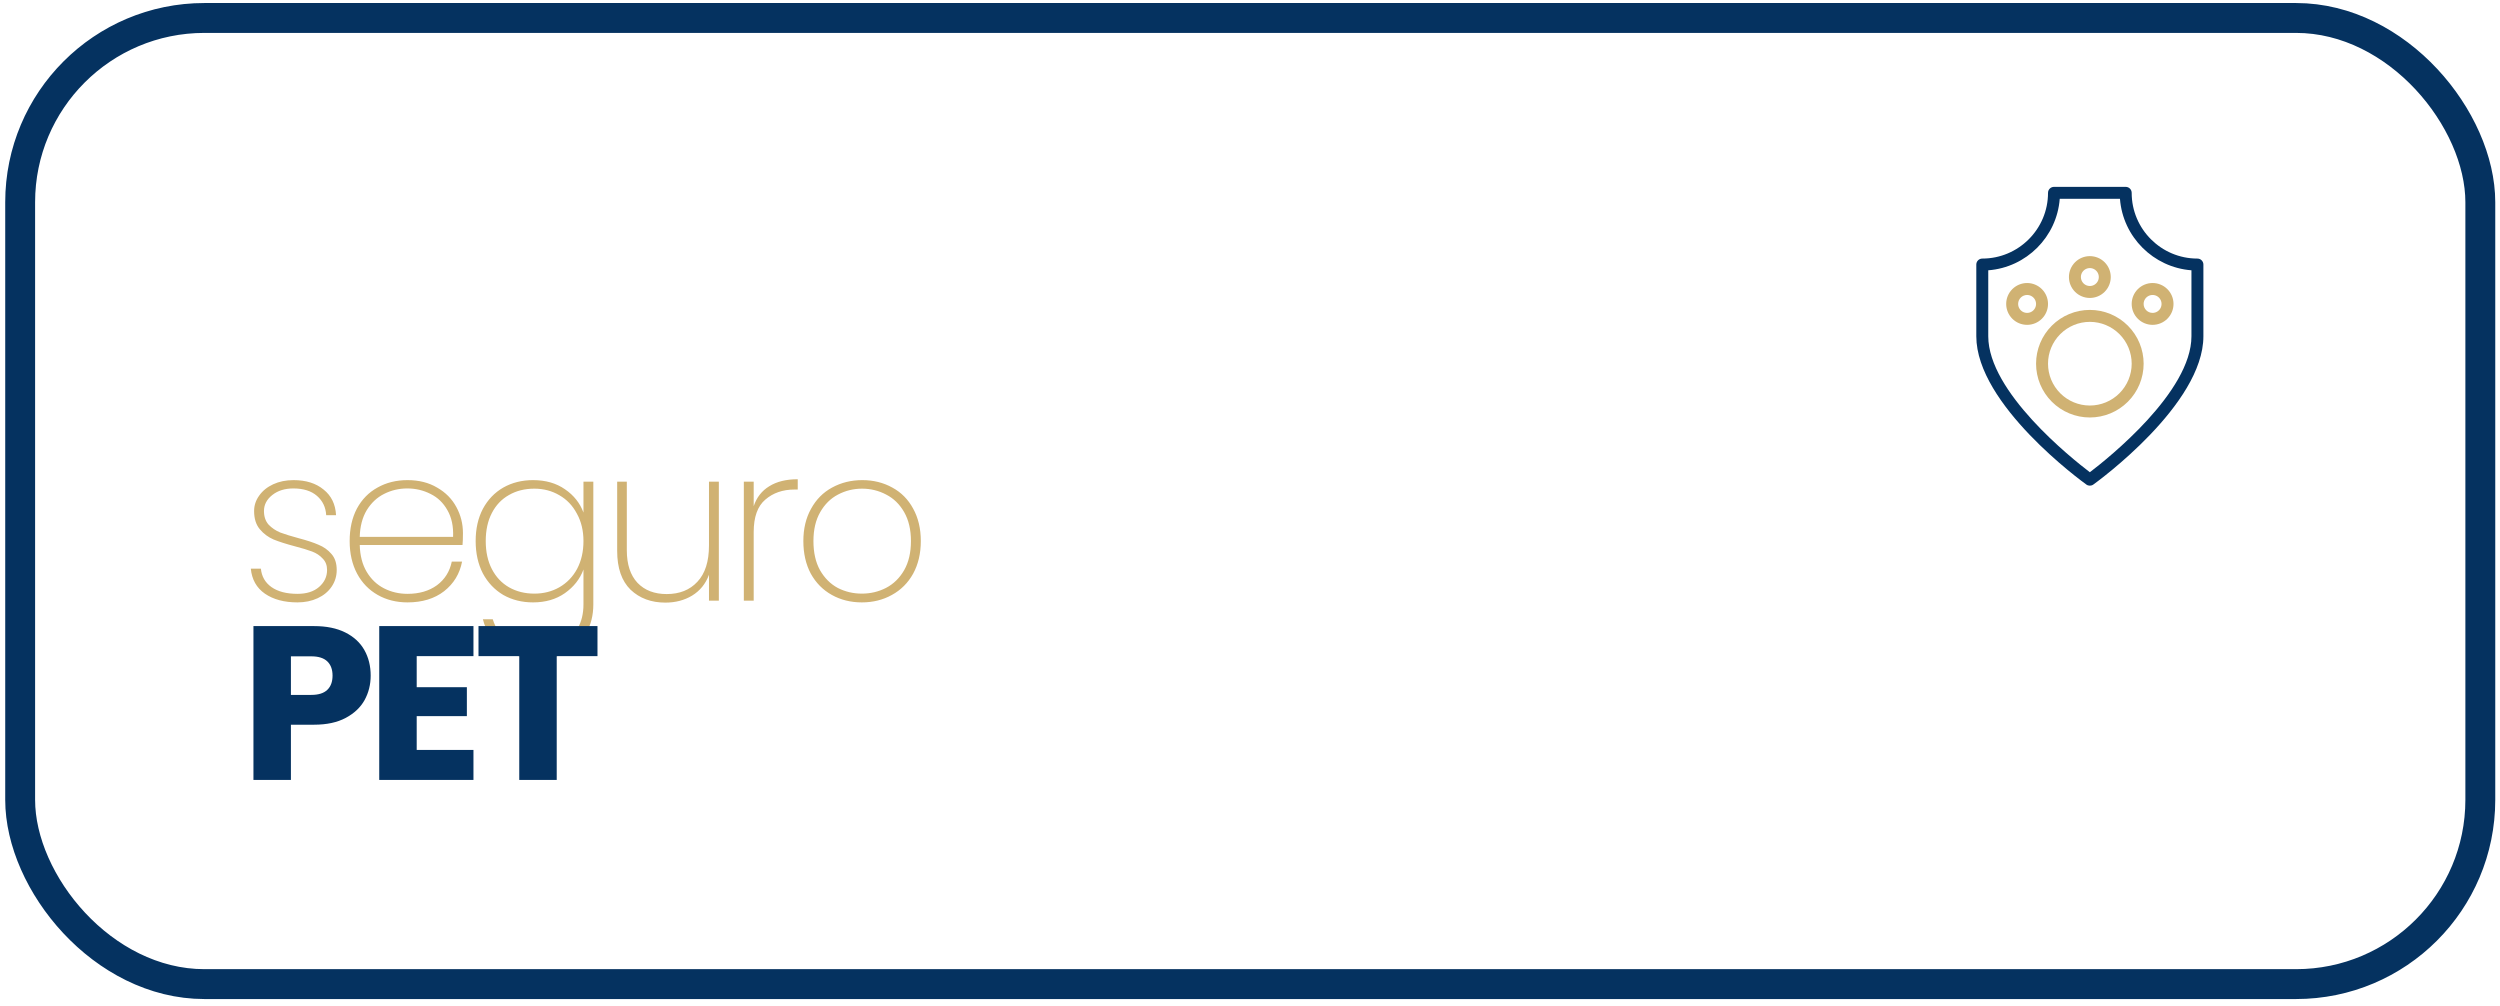 <svg xmlns="http://www.w3.org/2000/svg" width="251" height="101" viewBox="0 0 251 101" fill="none"><path d="M29.868 60.48C28.533 60.48 27.441 60.187 26.59 59.6C25.754 59.014 25.285 58.178 25.182 57.092H26.194C26.267 57.87 26.619 58.486 27.25 58.94C27.895 59.395 28.768 59.622 29.868 59.622C30.777 59.622 31.496 59.395 32.024 58.94C32.567 58.471 32.838 57.899 32.838 57.224C32.838 56.755 32.691 56.374 32.398 56.08C32.119 55.772 31.767 55.538 31.342 55.376C30.917 55.215 30.337 55.039 29.604 54.848C28.724 54.614 28.013 54.386 27.47 54.166C26.927 53.932 26.465 53.587 26.084 53.132C25.703 52.678 25.512 52.069 25.512 51.306C25.512 50.749 25.681 50.236 26.018 49.766C26.355 49.282 26.825 48.901 27.426 48.622C28.027 48.344 28.709 48.204 29.472 48.204C30.719 48.204 31.723 48.52 32.486 49.15C33.263 49.766 33.681 50.624 33.74 51.724H32.75C32.706 50.932 32.398 50.287 31.826 49.788C31.254 49.29 30.462 49.04 29.45 49.04C28.599 49.04 27.895 49.26 27.338 49.7C26.781 50.14 26.502 50.676 26.502 51.306C26.502 51.864 26.656 52.318 26.964 52.67C27.287 53.008 27.675 53.272 28.13 53.462C28.599 53.638 29.215 53.829 29.978 54.034C30.814 54.254 31.481 54.474 31.98 54.694C32.493 54.9 32.926 55.208 33.278 55.618C33.63 56.014 33.806 56.55 33.806 57.224C33.806 57.84 33.637 58.398 33.3 58.896C32.963 59.395 32.493 59.784 31.892 60.062C31.291 60.341 30.616 60.48 29.868 60.48ZM46.48 53.528C46.48 54.056 46.465 54.452 46.436 54.716H36.118C36.147 55.787 36.382 56.689 36.822 57.422C37.262 58.156 37.841 58.706 38.56 59.072C39.278 59.439 40.063 59.622 40.914 59.622C42.087 59.622 43.07 59.336 43.862 58.764C44.654 58.178 45.152 57.386 45.358 56.388H46.392C46.157 57.606 45.556 58.596 44.588 59.358C43.62 60.106 42.395 60.48 40.914 60.48C39.799 60.48 38.802 60.231 37.922 59.732C37.042 59.234 36.352 58.522 35.854 57.598C35.355 56.66 35.106 55.567 35.106 54.32C35.106 53.074 35.348 51.988 35.832 51.064C36.33 50.14 37.02 49.436 37.9 48.952C38.78 48.454 39.784 48.204 40.914 48.204C42.058 48.204 43.048 48.454 43.884 48.952C44.734 49.436 45.38 50.089 45.82 50.91C46.26 51.717 46.48 52.59 46.48 53.528ZM45.49 53.902C45.534 52.846 45.343 51.952 44.918 51.218C44.507 50.485 43.942 49.942 43.224 49.59C42.505 49.224 41.728 49.04 40.892 49.04C40.056 49.04 39.278 49.224 38.56 49.59C37.856 49.942 37.276 50.485 36.822 51.218C36.382 51.952 36.147 52.846 36.118 53.902H45.49ZM53.52 48.204C54.781 48.204 55.852 48.512 56.732 49.128C57.612 49.73 58.228 50.507 58.58 51.46V48.358H59.57V60.678C59.57 61.778 59.328 62.739 58.844 63.56C58.36 64.396 57.707 65.034 56.886 65.474C56.064 65.929 55.148 66.156 54.136 66.156C52.64 66.156 51.4 65.797 50.418 65.078C49.435 64.36 48.79 63.392 48.482 62.174H49.472C49.765 63.128 50.315 63.883 51.122 64.44C51.928 65.012 52.933 65.298 54.136 65.298C54.972 65.298 55.727 65.108 56.402 64.726C57.076 64.36 57.604 63.824 57.986 63.12C58.382 62.431 58.58 61.617 58.58 60.678V57.18C58.228 58.134 57.604 58.926 56.71 59.556C55.83 60.172 54.766 60.48 53.52 60.48C52.405 60.48 51.408 60.231 50.528 59.732C49.662 59.219 48.98 58.5 48.482 57.576C47.998 56.638 47.756 55.552 47.756 54.32C47.756 53.088 47.998 52.01 48.482 51.086C48.98 50.162 49.662 49.451 50.528 48.952C51.408 48.454 52.405 48.204 53.52 48.204ZM58.58 54.32C58.58 53.279 58.36 52.362 57.92 51.57C57.494 50.764 56.908 50.148 56.16 49.722C55.412 49.282 54.576 49.062 53.652 49.062C52.684 49.062 51.833 49.275 51.1 49.7C50.366 50.111 49.794 50.712 49.384 51.504C48.973 52.296 48.768 53.235 48.768 54.32C48.768 55.406 48.973 56.344 49.384 57.136C49.794 57.928 50.366 58.537 51.1 58.962C51.848 59.388 52.698 59.6 53.652 59.6C54.576 59.6 55.412 59.388 56.16 58.962C56.922 58.522 57.516 57.906 57.942 57.114C58.367 56.308 58.58 55.376 58.58 54.32ZM72.172 48.358V60.304H71.182V57.708C70.845 58.618 70.28 59.314 69.488 59.798C68.711 60.268 67.816 60.502 66.804 60.502C65.382 60.502 64.216 60.07 63.306 59.204C62.412 58.324 61.964 57.026 61.964 55.31V48.358H62.932V55.244C62.932 56.667 63.292 57.76 64.01 58.522C64.729 59.27 65.704 59.644 66.936 59.644C68.227 59.644 69.254 59.234 70.016 58.412C70.794 57.591 71.182 56.374 71.182 54.76V48.358H72.172ZM75.671 50.822C75.965 49.942 76.485 49.275 77.233 48.82C77.981 48.351 78.935 48.116 80.093 48.116V49.15H79.763C78.59 49.15 77.615 49.488 76.837 50.162C76.06 50.822 75.671 51.908 75.671 53.418V60.304H74.681V48.358H75.671V50.822ZM86.531 60.48C85.416 60.48 84.411 60.231 83.517 59.732C82.622 59.234 81.918 58.522 81.405 57.598C80.906 56.66 80.657 55.567 80.657 54.32C80.657 53.088 80.913 52.01 81.427 51.086C81.94 50.148 82.644 49.436 83.539 48.952C84.448 48.454 85.46 48.204 86.575 48.204C87.689 48.204 88.694 48.454 89.589 48.952C90.483 49.436 91.18 50.14 91.679 51.064C92.192 51.988 92.449 53.074 92.449 54.32C92.449 55.567 92.192 56.66 91.679 57.598C91.165 58.522 90.454 59.234 89.545 59.732C88.65 60.231 87.645 60.48 86.531 60.48ZM86.531 59.6C87.396 59.6 88.203 59.41 88.951 59.028C89.713 58.632 90.322 58.038 90.777 57.246C91.231 56.454 91.459 55.479 91.459 54.32C91.459 53.176 91.231 52.208 90.777 51.416C90.322 50.624 89.721 50.038 88.973 49.656C88.225 49.26 87.418 49.062 86.553 49.062C85.687 49.062 84.881 49.26 84.133 49.656C83.399 50.038 82.805 50.624 82.351 51.416C81.896 52.208 81.669 53.176 81.669 54.32C81.669 55.479 81.889 56.454 82.329 57.246C82.783 58.038 83.377 58.632 84.111 59.028C84.859 59.41 85.665 59.6 86.531 59.6Z" fill="#D0B273"></path><path d="M37.216 67.832C37.216 68.727 37.011 69.548 36.6 70.296C36.189 71.03 35.559 71.624 34.708 72.078C33.857 72.533 32.801 72.76 31.54 72.76H29.208V78.304H25.446V62.86H31.54C32.772 62.86 33.813 63.073 34.664 63.498C35.515 63.924 36.153 64.51 36.578 65.258C37.003 66.006 37.216 66.864 37.216 67.832ZM31.254 69.768C31.973 69.768 32.508 69.6 32.86 69.262C33.212 68.925 33.388 68.448 33.388 67.832C33.388 67.216 33.212 66.74 32.86 66.402C32.508 66.065 31.973 65.896 31.254 65.896H29.208V69.768H31.254ZM41.837 65.874V68.998H46.874V71.902H41.837V75.29H47.535V78.304H38.075V62.86H47.535V65.874H41.837ZM59.987 62.86V65.874H55.895V78.304H52.133V65.874H48.041V62.86H59.987Z" fill="#053260"></path><rect x="2.024" y="1.804" width="247" height="97" rx="18.5" stroke="#053260" stroke-width="3"></rect><path d="M220.621 25.961C216.982 25.961 214.021 23 214.021 19.361C214.021 19.03 213.753 18.761 213.421 18.761H206.221C205.89 18.761 205.621 19.03 205.621 19.361C205.621 23 202.66 25.961 199.021 25.961C198.69 25.961 198.421 26.23 198.421 26.561V33.761C198.421 40.616 209.019 48.323 209.47 48.648C209.575 48.724 209.698 48.761 209.821 48.761C209.944 48.761 210.067 48.724 210.171 48.648C210.622 48.324 221.221 40.617 221.221 33.761V26.561C221.221 26.23 220.952 25.961 220.621 25.961H220.621ZM220.021 33.761C220.021 39.349 211.652 46.02 209.821 47.412C207.989 46.02 199.621 39.352 199.621 33.761V27.138C203.445 26.846 206.506 23.785 206.798 19.961H212.844C213.136 23.785 216.197 26.846 220.021 27.138L220.021 33.761Z" fill="#053260"></path><path d="M204.421 36.515C204.421 37.947 204.99 39.321 206.003 40.333C207.015 41.346 208.389 41.915 209.821 41.915C211.253 41.915 212.627 41.346 213.639 40.333C214.652 39.321 215.221 37.947 215.221 36.515C215.221 35.083 214.652 33.709 213.639 32.697C212.627 31.684 211.253 31.115 209.821 31.115C208.389 31.115 207.015 31.684 206.003 32.697C204.99 33.709 204.421 35.083 204.421 36.515V36.515ZM209.821 32.315C210.935 32.315 212.003 32.758 212.791 33.545C213.578 34.333 214.021 35.401 214.021 36.515C214.021 37.629 213.578 38.697 212.791 39.485C212.003 40.273 210.935 40.715 209.821 40.715C208.707 40.715 207.639 40.273 206.851 39.485C206.063 38.697 205.621 37.629 205.621 36.515C205.621 35.401 206.063 34.333 206.851 33.545C207.639 32.758 208.707 32.315 209.821 32.315V32.315Z" fill="#D0B273"></path><path d="M201.421 30.515C201.421 31.072 201.642 31.606 202.036 32C202.43 32.394 202.964 32.615 203.521 32.615C204.078 32.615 204.612 32.394 205.006 32C205.4 31.606 205.621 31.072 205.621 30.515C205.621 29.958 205.4 29.424 205.006 29.03C204.612 28.637 204.078 28.415 203.521 28.415C202.964 28.415 202.43 28.637 202.036 29.03C201.642 29.424 201.421 29.958 201.421 30.515ZM203.521 29.615C203.885 29.615 204.213 29.835 204.352 30.171C204.492 30.507 204.415 30.894 204.157 31.152C203.9 31.409 203.513 31.486 203.176 31.347C202.84 31.207 202.621 30.879 202.621 30.515C202.621 30.018 203.024 29.615 203.521 29.615L203.521 29.615Z" fill="#D0B273"></path><path d="M211.921 27.815C211.921 27.258 211.699 26.724 211.306 26.33C210.912 25.936 210.378 25.715 209.821 25.715C209.264 25.715 208.73 25.936 208.336 26.33C207.942 26.724 207.721 27.258 207.721 27.815C207.721 28.372 207.942 28.906 208.336 29.3C208.73 29.694 209.264 29.915 209.821 29.915C210.378 29.915 210.912 29.694 211.306 29.3C211.699 28.906 211.921 28.372 211.921 27.815ZM208.921 27.815C208.921 27.451 209.14 27.123 209.476 26.983C209.813 26.844 210.2 26.921 210.457 27.178C210.715 27.436 210.791 27.823 210.652 28.159C210.513 28.495 210.185 28.715 209.821 28.715C209.324 28.715 208.921 28.312 208.921 27.815L208.921 27.815Z" fill="#D0B273"></path><path d="M218.22 30.515C218.22 29.958 217.999 29.424 217.605 29.03C217.211 28.637 216.677 28.415 216.12 28.415C215.564 28.415 215.03 28.637 214.636 29.03C214.242 29.424 214.021 29.958 214.021 30.515C214.021 31.072 214.242 31.606 214.636 32C215.03 32.394 215.564 32.615 216.12 32.615C216.677 32.615 217.211 32.394 217.605 32C217.999 31.606 218.22 31.072 218.22 30.515ZM215.22 30.515C215.22 30.151 215.44 29.823 215.776 29.684C216.112 29.544 216.499 29.621 216.757 29.879C217.014 30.136 217.091 30.523 216.952 30.86C216.813 31.196 216.485 31.415 216.12 31.415C215.623 31.415 215.22 31.012 215.22 30.515L215.22 30.515Z" fill="#D0B273"></path></svg>